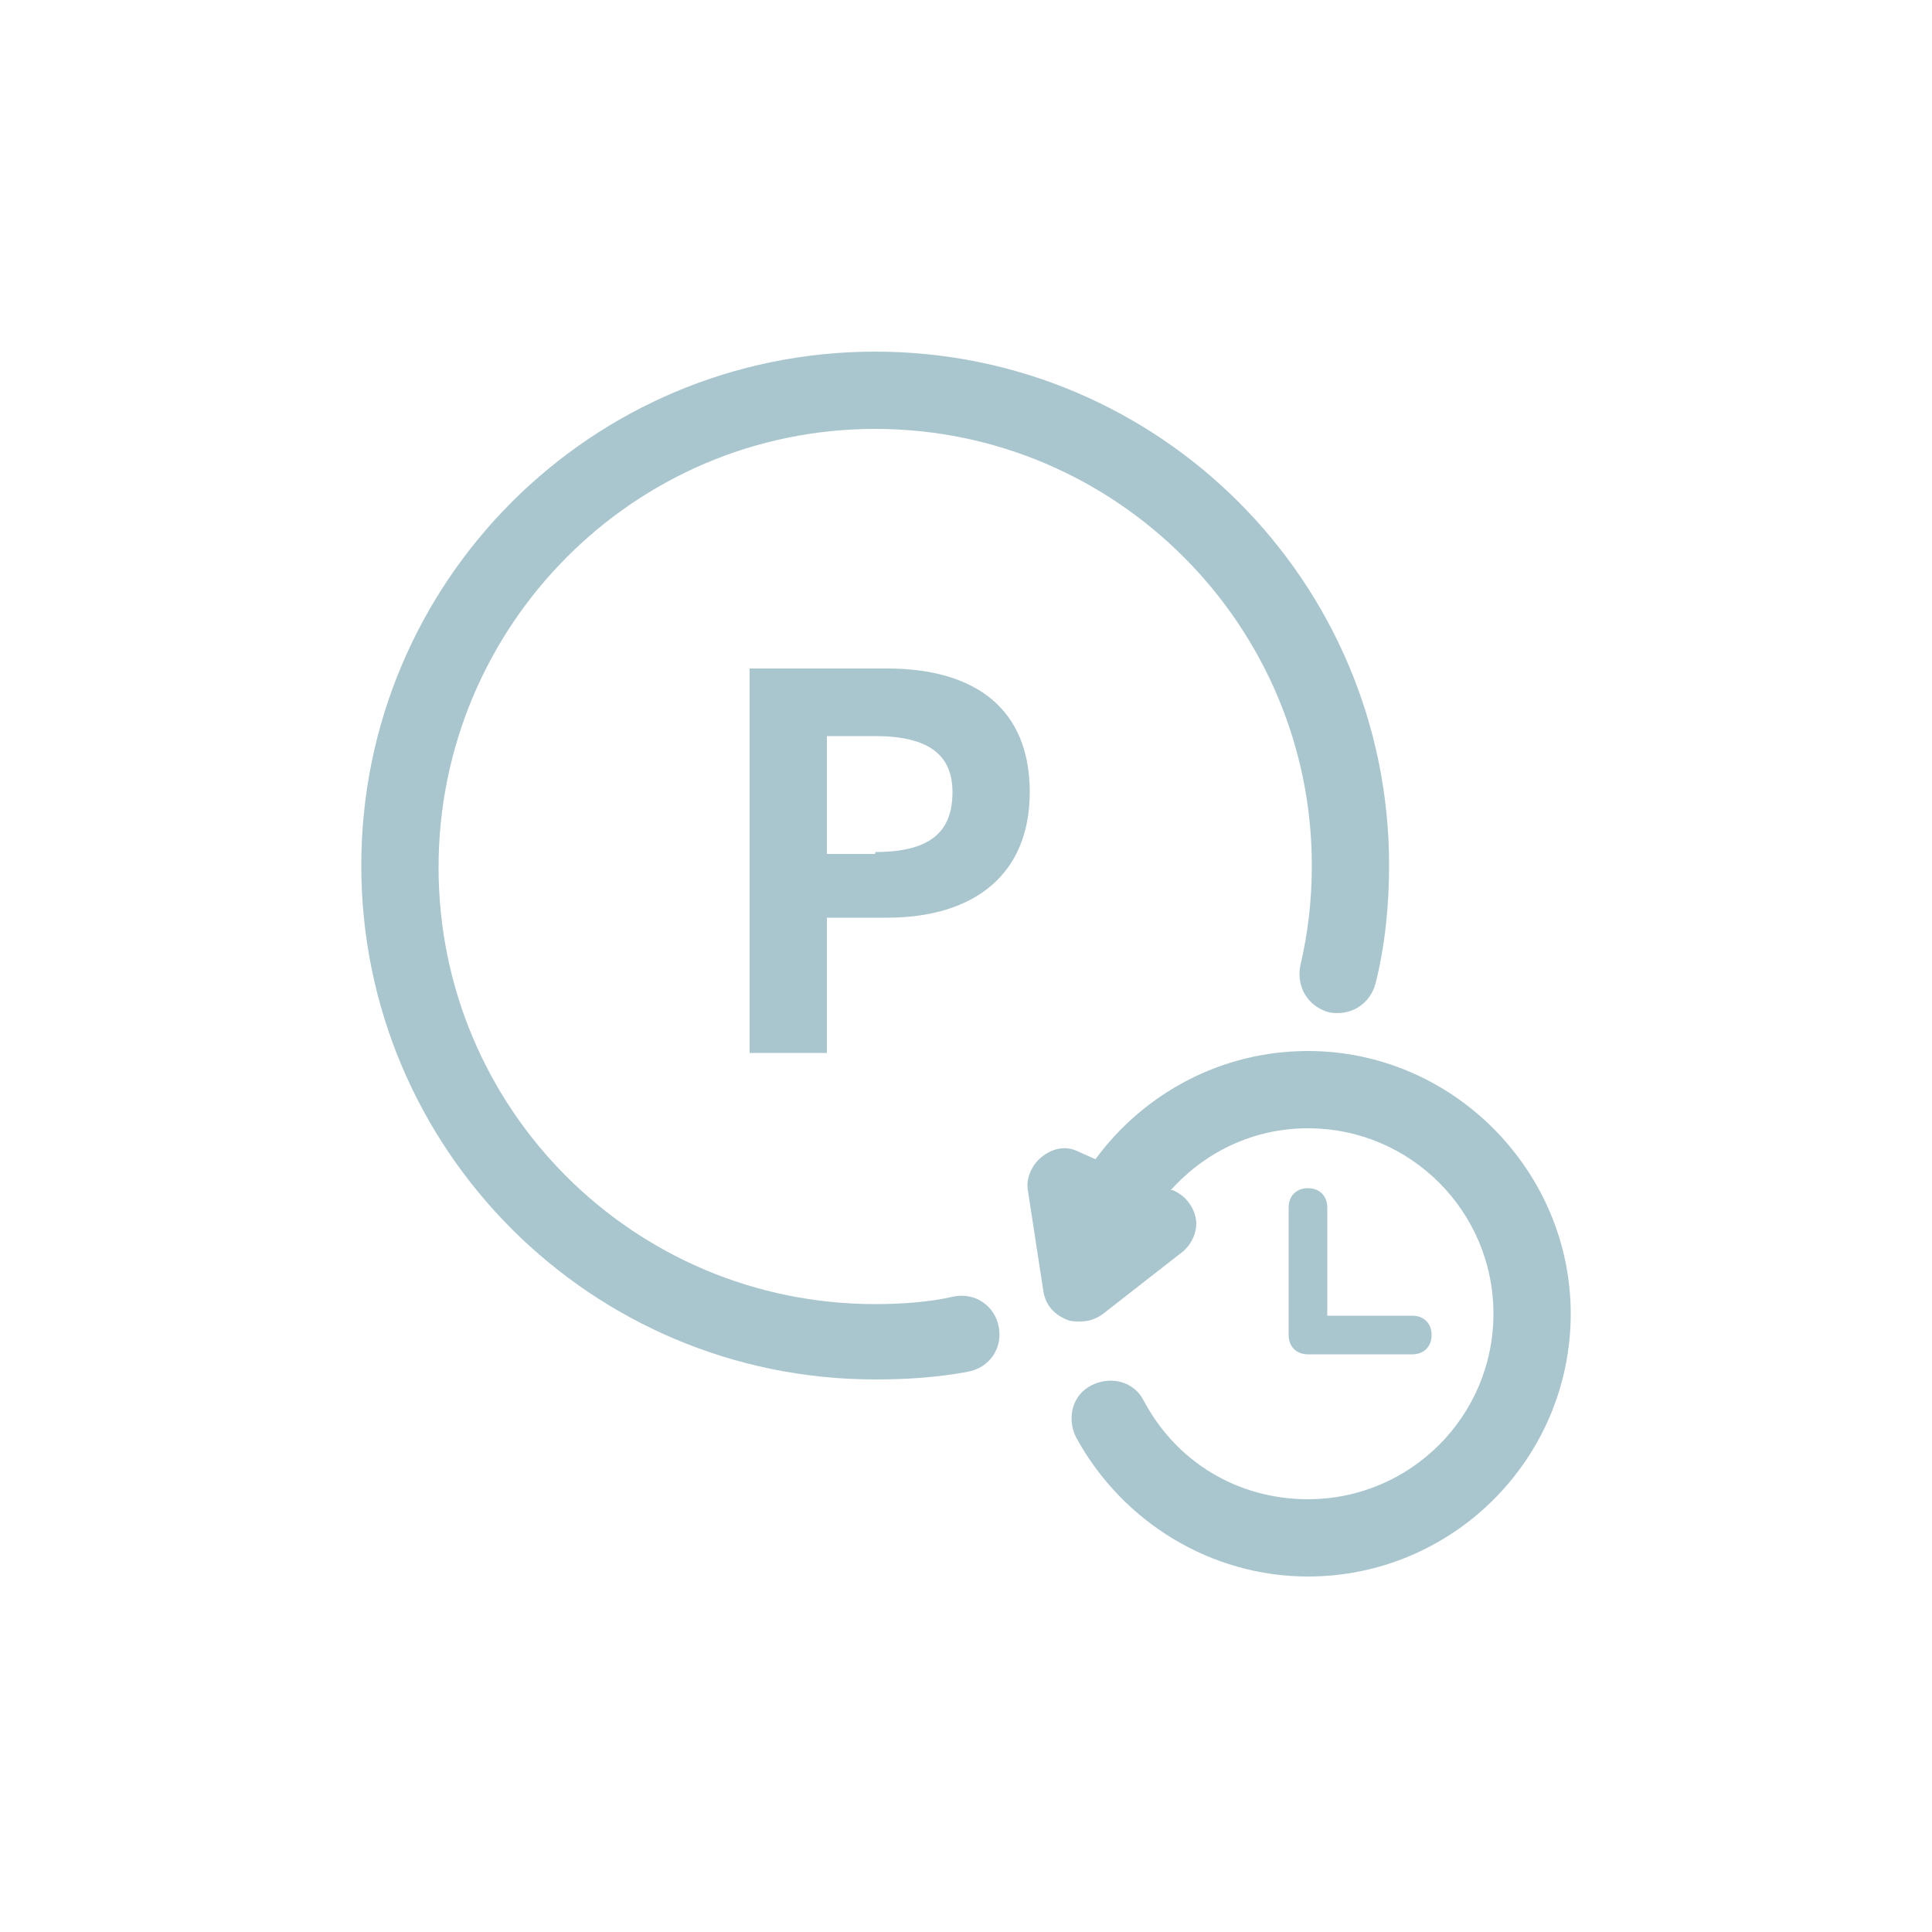 <?xml version="1.0" encoding="utf-8"?>
<!-- Generator: Adobe Illustrator 27.9.3, SVG Export Plug-In . SVG Version: 9.03 Build 53313)  -->
<svg version="1.1" id="レイヤー_1" xmlns="http://www.w3.org/2000/svg" xmlns:xlink="http://www.w3.org/1999/xlink" x="0px"
	 y="0px" viewBox="0 0 100 100" style="enable-background:new 0 0 100 100;" xml:space="preserve">
<style type="text/css">
	.st0{fill:#A9C6CF;}
</style>
<g>
	<path class="st0" d="M67.7,54.4c-4.5,0-8.5,2.2-11,5.6l-0.9-0.4c-0.6-0.3-1.3-0.2-1.9,0.3c-0.5,0.4-0.8,1.1-0.7,1.7l0.8,5.2
		c0.1,0.7,0.5,1.2,1.2,1.5c0.2,0.1,0.5,0.1,0.7,0.1c0.4,0,0.8-0.1,1.2-0.4l4.1-3.2c0.5-0.4,0.8-1.1,0.7-1.7s-0.5-1.2-1.2-1.5l-0.1,0
		c1.8-2,4.3-3.2,7.1-3.2c5.3,0,9.6,4.3,9.6,9.6s-4.3,9.6-9.6,9.6c-3.6,0-6.8-1.9-8.5-5.1c-0.5-1-1.7-1.3-2.7-0.8
		c-1,0.5-1.3,1.7-0.8,2.7c2.4,4.4,7,7.2,12,7.2c7.5,0,13.6-6.1,13.6-13.6C81.3,60.6,75.2,54.4,67.7,54.4z"/>
	<g>
		<g>
			<path class="st0" d="M45.3,71.4c-14.7,0-26.6-11.9-26.6-26.6c0-14.7,11.9-26.6,26.6-26.6s26.6,11.9,26.6,26.6
				c0,2-0.2,4.1-0.7,6.1c-0.3,1.1-1.3,1.7-2.4,1.5c-1.1-0.3-1.7-1.3-1.5-2.4c0.4-1.7,0.6-3.4,0.6-5.2c0-12.4-10.1-22.6-22.6-22.6
				S22.7,32.4,22.7,44.9s10.1,22.6,22.6,22.6c1.4,0,2.8-0.1,4.1-0.4c1.1-0.2,2.1,0.5,2.3,1.6c0.2,1.1-0.5,2.1-1.6,2.3
				C48.5,71.3,46.9,71.4,45.3,71.4z"/>
		</g>
		<g>
			<g>
				<path class="st0" d="M42.8,47.5v7h-4V34.6h7.1c4.6,0,7.4,2.1,7.4,6.4c0,4.2-2.8,6.5-7.4,6.5H42.8z M45.3,44.1c2.8,0,4-1,4-3.1
					c0-1.9-1.2-2.9-4-2.9h-2.5v6.1H45.3z"/>
			</g>
		</g>
	</g>
	<g>
		<path class="st0" d="M73.1,70.1h-5.4c-0.6,0-1-0.4-1-1v-6.6c0-0.6,0.4-1,1-1s1,0.4,1,1v5.6h4.4c0.6,0,1,0.4,1,1
			S73.7,70.1,73.1,70.1z"/>
	</g>
</g>
</svg>
